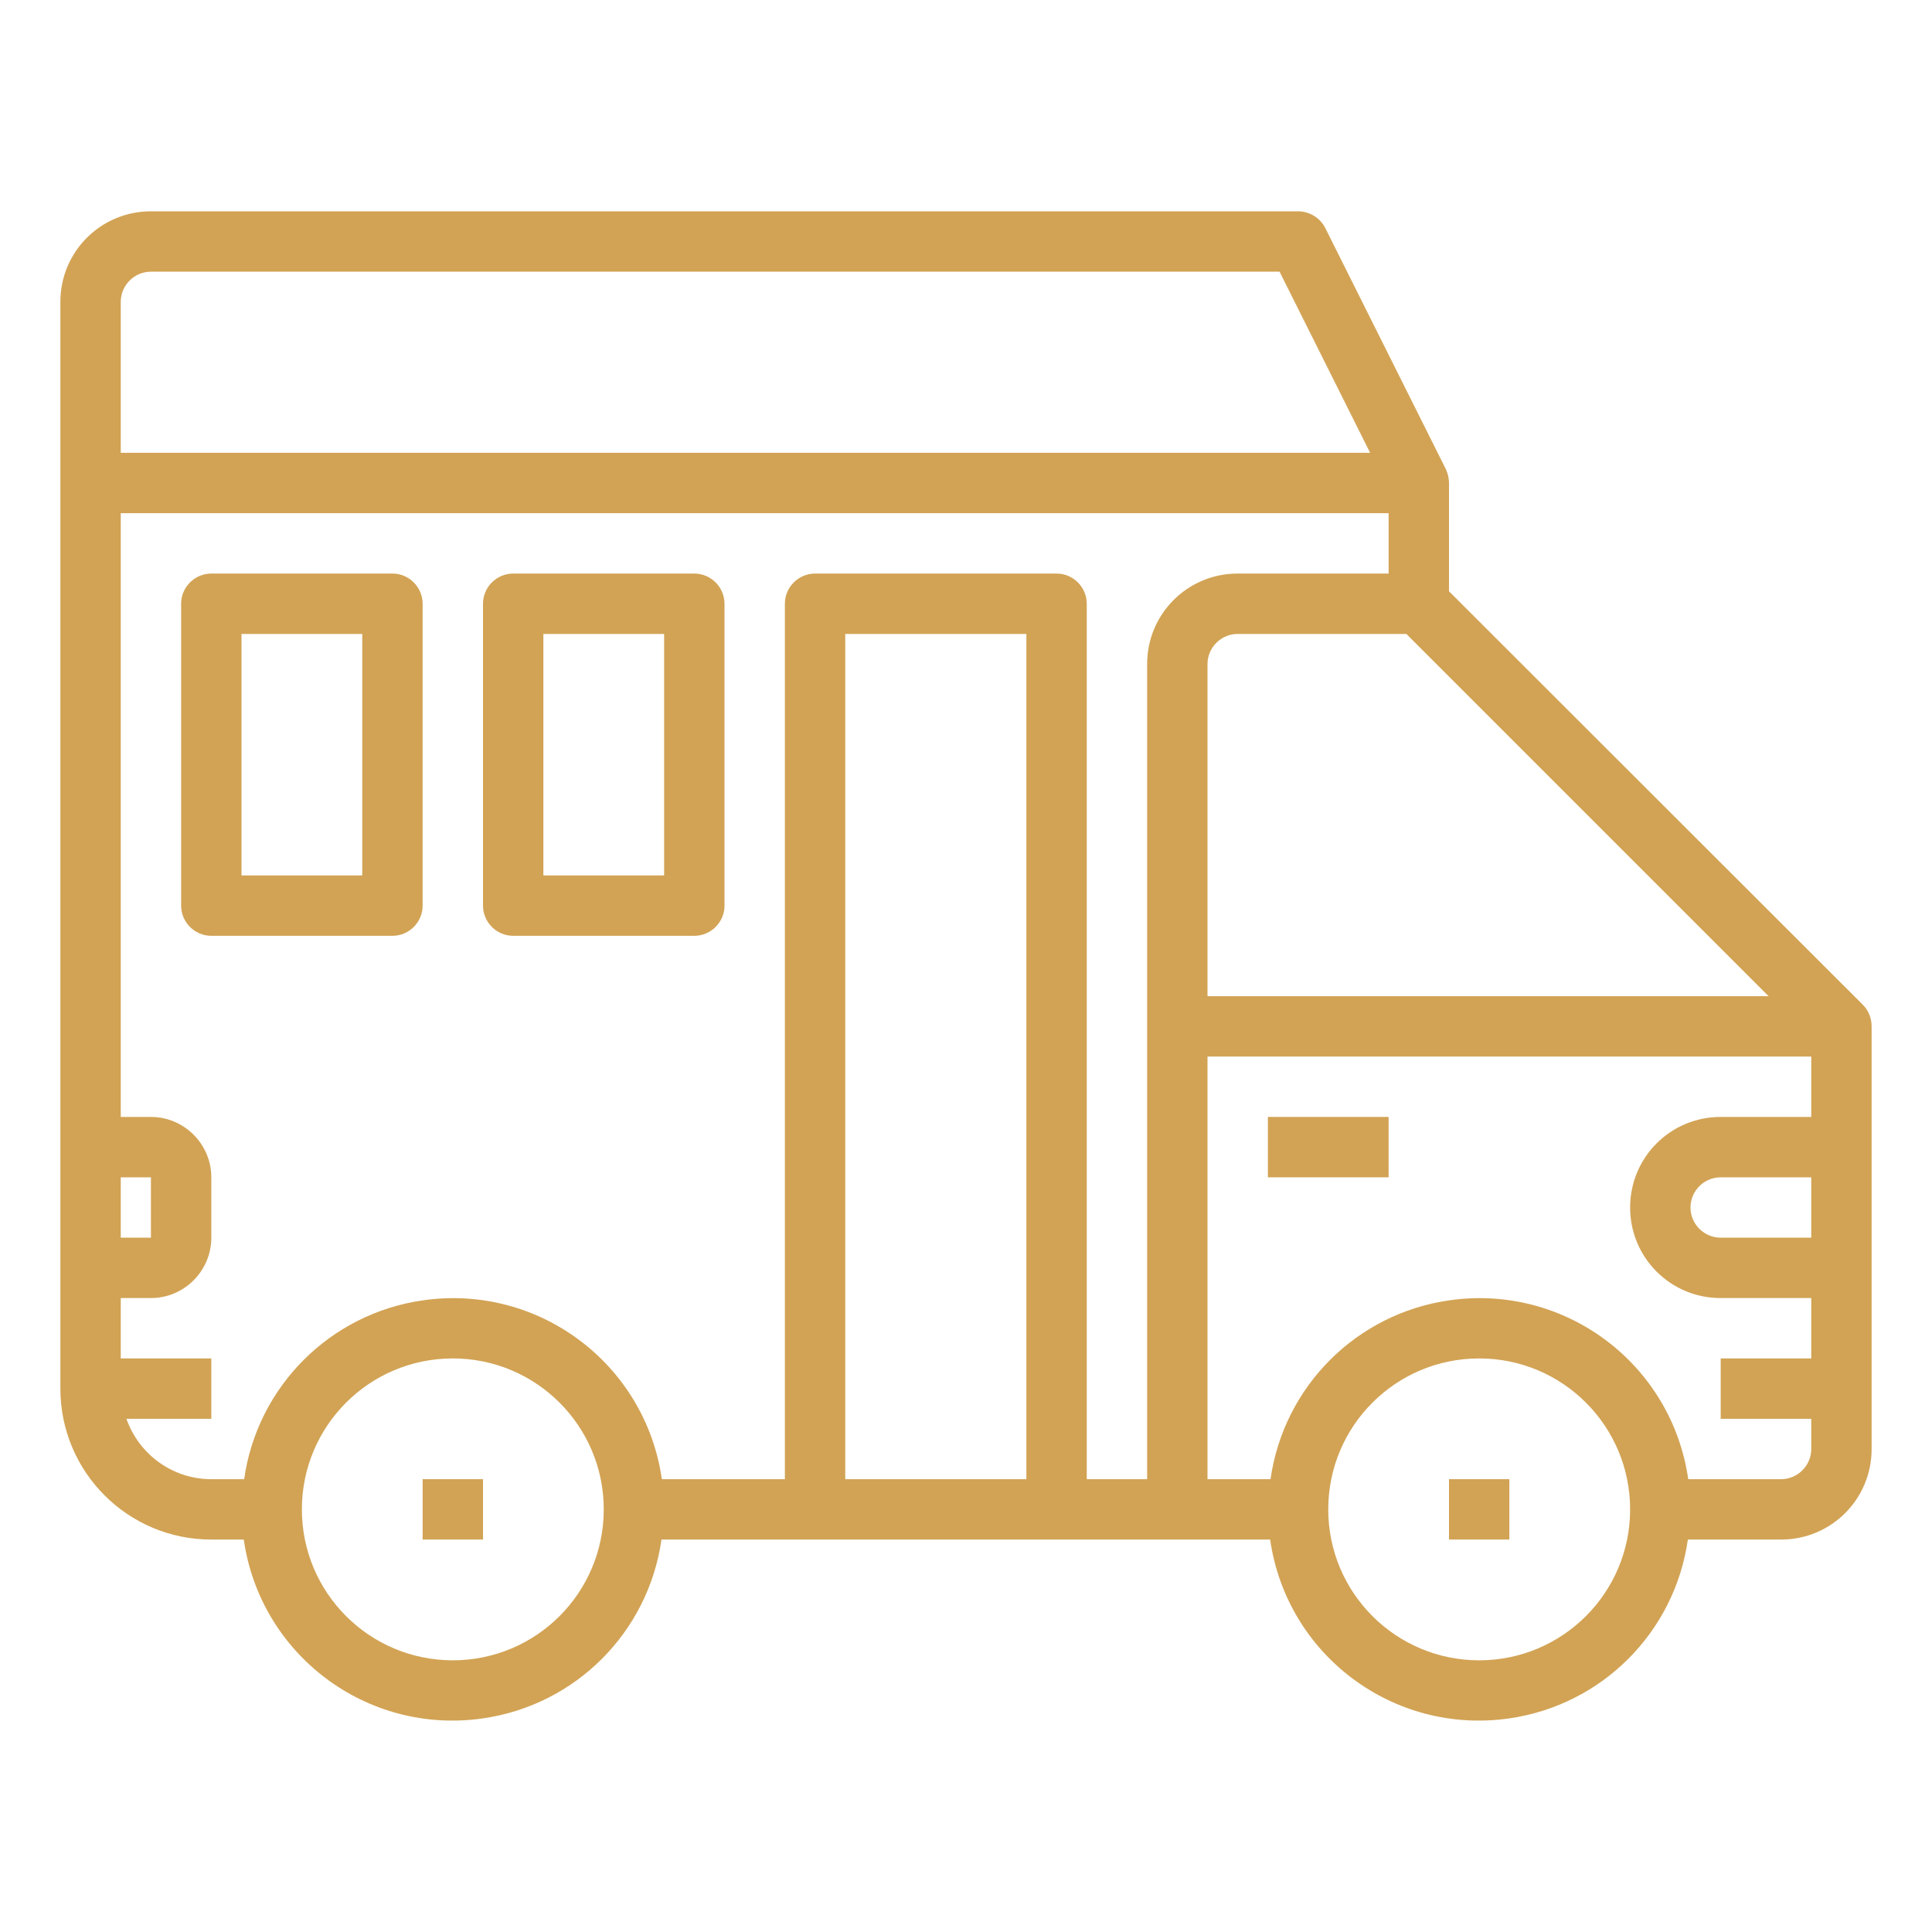 <?xml version="1.0" encoding="utf-8"?>
<!-- Generator: Adobe Illustrator 25.0.1, SVG Export Plug-In . SVG Version: 6.00 Build 0)  -->
<svg version="1.1" id="Layer_1" xmlns="http://www.w3.org/2000/svg" xmlns:xlink="http://www.w3.org/1999/xlink" x="0px" y="0px" viewBox="0 0 512 512" style="enable-background:new 0 0 512 512;" xml:space="preserve">
  <style type="text/css">
	.st0{fill:#D2A355;}
</style>
  <g id="Van-2">
    <path class="st0" d="M336,296h32v16h-32V296z" />
    <path class="st0" d="M112,392h16v16h-16V392z" />
    <path class="st0" d="M384,392h16v16h-16V392z" />
    <path class="st0" d="M136,248h48c4.4,0,8-3.6,8-8v-80c0-4.4-3.6-8-8-8h-48c-4.4,0-8,3.6-8,8v80C128,244.4,131.6,248,136,248z
		 M144,168h32v64h-32V168z" />
    <path class="st0" d="M104,248c4.4,0,8-3.6,8-8v-80c0-4.4-3.6-8-8-8H56c-4.4,0-8,3.6-8,8v80c0,4.4,3.6,8,8,8H104z M64,168h32v64H64
		V168z" />
    <path class="st0" d="M493.7,266.3L384,156.7V128c0-1.2-0.3-2.5-0.8-3.6l-32-64c-1.4-2.7-4.2-4.4-7.2-4.4H40c-13.3,0-24,10.7-24,24
		v288c0,22.1,17.9,40,40,40h8.6c4.4,30.6,32.7,51.8,63.3,47.4c24.6-3.5,43.9-22.8,47.4-47.4h161.3c4.4,30.6,32.7,51.8,63.3,47.4
		c24.6-3.5,43.9-22.8,47.4-47.4H472c13.3,0,24-10.7,24-24V272C496,269.9,495.2,267.8,493.7,266.3z M468.7,264H320v-88
		c0-4.4,3.6-8,8-8h44.7L468.7,264z M40,72h299.1l24,48H32V80C32,75.6,35.6,72,40,72z M32,312h8v16h-8V312z M33.5,376H56v-16H32v-16
		h8c8.8,0,16-7.2,16-16v-16c0-8.8-7.2-16-16-16h-8V136h336v16h-40c-13.3,0-24,10.7-24,24v216h-16V160c0-4.4-3.6-8-8-8h-64
		c-4.4,0-8,3.6-8,8v232h-32.6c-4.4-30.6-32.7-51.8-63.3-47.4c-24.6,3.5-43.9,22.8-47.4,47.4H56C45.9,392,36.9,385.6,33.5,376z
		 M272,392h-48V168h48V392z M120,440c-22.1,0-40-17.9-40-40s17.9-40,40-40s40,17.9,40,40C160,422.1,142.1,440,120,440z M392,440
		c-22.1,0-40-17.9-40-40s17.9-40,40-40s40,17.9,40,40C432,422.1,414.1,440,392,440z M472,392h-24.6c-4.4-30.6-32.7-51.8-63.3-47.4
		c-24.6,3.5-43.9,22.8-47.4,47.4H320V280h160v16h-24c-13.3,0-24,10.7-24,24s10.7,24,24,24h24v16h-24v16h24v8
		C480,388.4,476.4,392,472,392L472,392z M480,312v16h-24c-4.4,0-8-3.6-8-8s3.6-8,8-8H480z" />
  </g>
</svg>